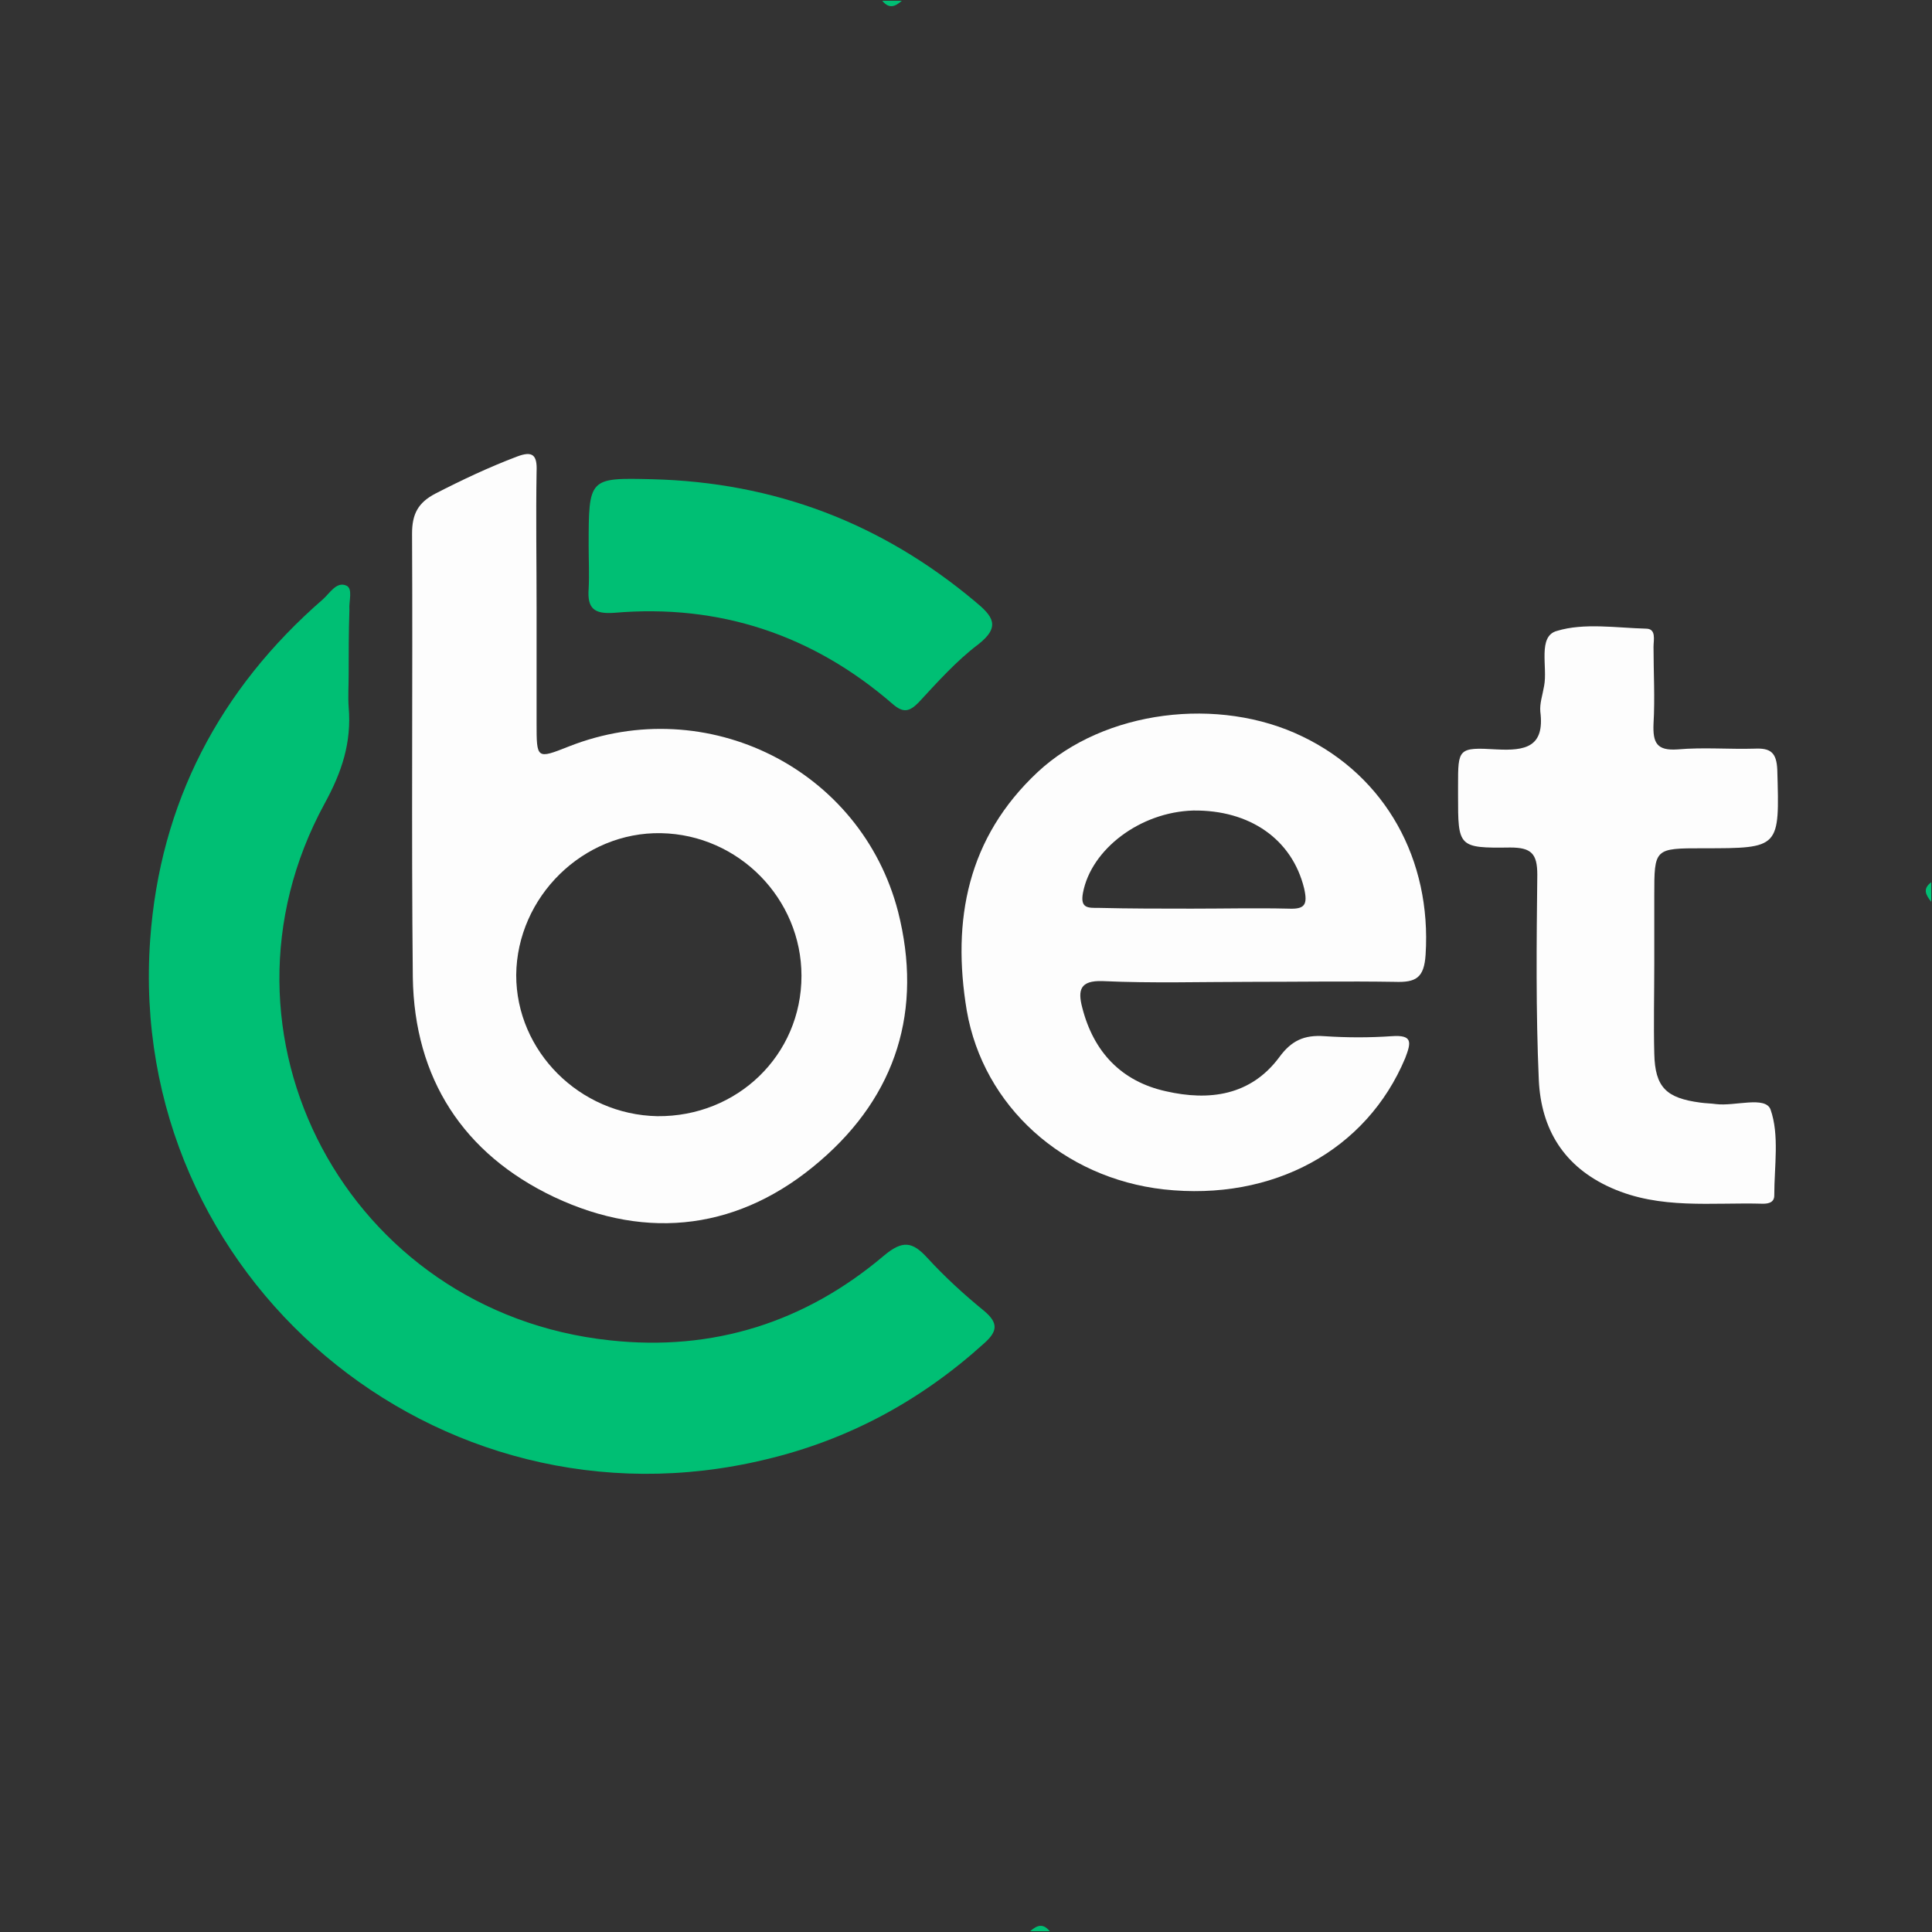 <?xml version="1.0" encoding="UTF-8"?> <svg xmlns="http://www.w3.org/2000/svg" xmlns:xlink="http://www.w3.org/1999/xlink" version="1.1" id="Layer_1" x="0px" y="0px" viewBox="0 0 256 256" style="enable-background:new 0 0 256 256;" xml:space="preserve"><rect x="0" y="0" width="256" height="256" fill="#333333" stroke="none"/> <style type="text/css"> .st0{fill:#00BF74;} .st1{fill:#FDFDFD;} .st2{display:none;fill:none;stroke:#000000;stroke-miterlimit:10;} </style> <g id="Y76zVr.tif"> <g> <path class="st0" d="M119.5,0.1c-0.9,0.8-1.7,1.1-2.6,0C117.8,0.1,118.6,0.1,119.5,0.1z"></path> <path class="st0" d="M255.9,119.5c-0.7-0.9-1.2-1.7,0-2.6C255.9,117.8,255.9,118.6,255.9,119.5z"></path> <path class="st0" d="M136.5,255.9c0.9-0.8,1.7-1.1,2.6,0C138.2,255.9,137.4,255.9,136.5,255.9z"></path> <path class="st0" d="M46.2,89.4c0,1.4-0.1,2.9,0,4.3c0.4,4.7-0.9,8.6-3.2,12.8c-16.6,30.5,3.1,67.4,37.8,71.1 c13.7,1.5,25.9-2.4,36.3-11.2c2.5-2.1,3.8-1.9,5.8,0.3c2.3,2.5,4.8,4.8,7.5,7c1.9,1.6,1.8,2.7,0,4.3c-8.4,7.6-18,12.8-29,15.4 c-43.6,10.5-84.7-24.2-81.5-68.9c1.3-18.1,9.2-33.2,22.9-45.1c0.9-0.8,1.8-2.4,3.1-1.8c0.9,0.4,0.3,2.1,0.4,3.2 C46.2,83.7,46.2,86.6,46.2,89.4z"></path> <path class="st1" d="M71.1,80.5c0,5.1,0,10.2,0,15.3c0,4.8,0,4.8,4.3,3.1c18.3-7.2,38.7,3,43.6,21.9c3.3,13-0.2,24.3-10.3,33 c-10.5,9.1-22.8,10.7-35.3,4.8c-12-5.7-18.5-15.7-18.7-29.1c-0.2-19.6,0-39.2-0.1-58.8c0-2.6,0.8-4.1,3.1-5.3 c3.5-1.8,7.1-3.5,10.8-4.9c2.1-0.8,2.7-0.2,2.6,2C71,68.5,71.1,74.5,71.1,80.5z M87.1,147.9c10.6,0.1,19.1-8.1,19.1-18.6 c0-10.2-8.3-18.7-18.6-18.9c-10.3-0.2-19.1,8.4-19.2,18.8C68.4,139.3,76.8,147.7,87.1,147.9z"></path> <path class="st1" d="M165.7,130.1c-6.5,0-13.1,0.2-19.6-0.1c-3-0.1-3.3,1.2-2.7,3.5c1.5,5.9,5.2,9.8,11.1,11.1 c5.7,1.3,11.2,0.6,15-4.5c1.6-2.2,3.3-3,6-2.8c3,0.2,6,0.2,8.9,0c2.8-0.2,2.6,0.8,1.8,2.9c-5.1,12.2-17.5,19-32,17.4 c-13.3-1.5-23.9-11-26.1-23.7c-2-12,0.1-22.9,9.4-31.6c8.8-8.2,24-10.1,35.1-4.7c11,5.3,17.1,16.3,16.3,28.9 c-0.2,3.1-1.3,3.7-4.1,3.6C178.5,130,172.1,130.1,165.7,130.1z M157.9,120.4c4.3,0,8.5-0.1,12.8,0c2.2,0.1,2.6-0.5,2.1-2.7 c-1.6-6.5-7.2-10.4-14.7-10.3c-7,0.2-13.5,5.1-14.6,10.9c-0.4,2.1,0.7,2,2.1,2C149.7,120.4,153.8,120.4,157.9,120.4z"></path> <path class="st1" d="M219.2,127.7c0,4-0.1,8,0,11.9c0.1,4.5,1.6,5.9,6.1,6.5c0.7,0.1,1.4,0.1,2.1,0.2c2.5,0.3,6.5-1.1,7.2,0.7 c1.2,3.4,0.5,7.5,0.5,11.4c0,0.9-0.7,1.1-1.5,1.1c-6.8-0.2-13.6,0.8-20.1-2.1c-6.3-2.8-9.3-7.8-9.6-14.3 c-0.4-9.1-0.3-18.2-0.2-27.2c0-2.8-0.8-3.6-3.6-3.6c-6.9,0.1-6.9-0.1-6.9-6.9c0-0.4,0-0.9,0-1.3c0-4.9,0-5.1,5.1-4.8 c3.8,0.2,6.4-0.3,5.8-5c-0.1-1.1,0.3-2.2,0.5-3.4c0.5-2.5-0.9-6.6,1.7-7.3c3.6-1.1,7.9-0.4,11.8-0.3c1.4,0,1,1.5,1,2.4 c0,3.4,0.2,6.8,0,10.2c-0.1,2.5,0.4,3.6,3.2,3.4c3.4-0.3,6.8,0,10.2-0.1c2.1-0.1,2.9,0.5,3,2.8c0.3,10.4,0.4,10.4-9.8,10.4 c-6.5,0-6.5,0-6.5,6.3C219.2,121.7,219.2,124.7,219.2,127.7L219.2,127.7z"></path> <path class="st0" d="M78,72.4c0-9.1,0-9.1,8.4-8.9c16.2,0.4,30.4,5.8,42.8,16.2c2.3,1.9,3.5,3.3,0.4,5.7c-2.9,2.2-5.4,5-7.9,7.7 c-1.2,1.2-2,1.4-3.4,0.2c-10.6-9.2-23-13.3-36.9-12.1c-2.7,0.2-3.6-0.6-3.4-3.2C78.1,76.1,78,74.2,78,72.4z"></path> </g> </g> <circle class="st2" cx="128" cy="128" r="128"></circle> </svg> 